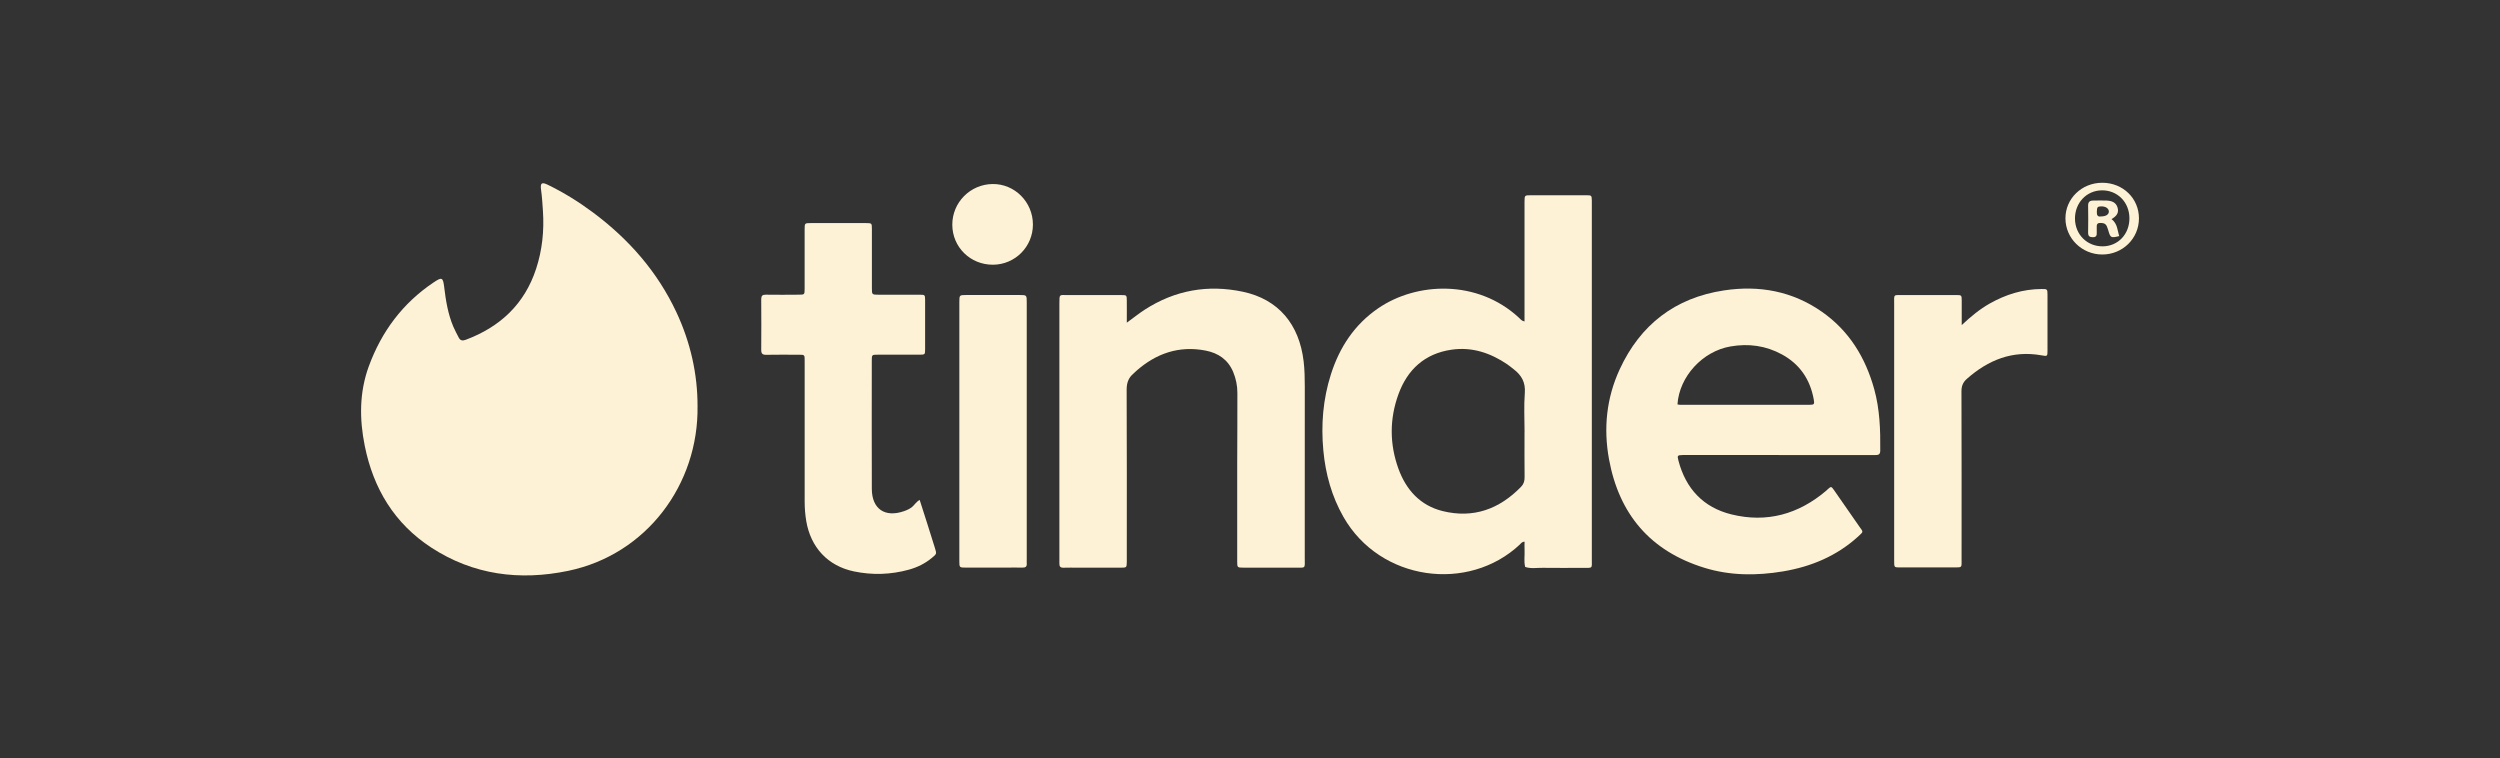 <svg xmlns="http://www.w3.org/2000/svg" id="a" viewBox="0 0 692.43 210"><rect x="0" y="0" width="692.43" height="210" fill="#333333" stroke="none"/><defs><style>.b{fill:#fdf2d6;}</style></defs><path class="b" d="M193.2,112.46c.32,21.66-14.07,41.13-35.84,45.65-13.39,2.78-26.24,1.15-37.88-6.43-10.24-6.67-16.07-16.37-18.45-28.18-1.49-7.4-1.53-14.79,1.11-22.02,3.53-9.63,9.37-17.5,17.95-23.25,2.32-1.56,2.61-1.43,2.94,1.3,.45,3.74,1.05,7.44,2.52,10.93,.43,1.03,.99,2,1.49,3.01,.44,.87,1.04,.99,1.96,.64,9.54-3.57,16.29-9.89,19.49-19.66,1.7-5.19,2.25-10.54,1.89-15.99-.13-1.97-.25-3.94-.52-5.9-.26-1.9,.2-2.2,1.89-1.37,4.41,2.15,8.56,4.72,12.49,7.65,9.91,7.39,17.86,16.42,23.12,27.67,3.91,8.36,5.86,17.17,5.84,25.96Z"></path><path class="b" d="M422.26,150.03c-.75,.03-.99,.48-1.3,.78-14.22,13.36-38.7,10.18-48.86-7.63-3.26-5.72-4.96-11.87-5.57-18.39-.67-7.18-.1-14.22,2.09-21.09,2.39-7.5,6.51-13.8,13.11-18.32,10.67-7.3,27.48-8,38.94,2.59,.41,.38,.74,.9,1.58,1.07v-1.98c0-10.02,0-20.04,0-30.06,0-.4,0-.79,0-1.19,.02-1.71,.02-1.73,1.76-1.73,5.1,0,10.19-.01,15.29,0,1.55,0,1.55,.03,1.59,1.5,0,.33,0,.66,0,.99,0,32.77,0,65.53,0,98.3,0,2.69,.33,2.4-2.45,2.41-3.71,.01-7.41,.04-11.12-.01-1.63-.03-3.28,.3-4.89-.24-.4-1.55-.09-3.13-.17-4.7-.04-.76,0-1.52,0-2.29Zm0-30.33c0-3.62-.21-7.26,.07-10.86,.23-2.93-.91-4.91-3.08-6.57-.58-.44-1.13-.92-1.73-1.33-4.69-3.19-9.81-4.92-15.52-4.08-7.39,1.08-12.17,5.49-14.66,12.31-2.5,6.85-2.49,13.83,0,20.69,2.13,5.83,6.02,10.15,12.21,11.69,8.52,2.11,15.74-.53,21.76-6.74,.73-.75,.98-1.62,.96-2.68-.05-4.15-.02-8.3-.02-12.44Z"></path><path class="b" d="M492.7,126.03c-8.47,0-16.93,0-25.4,0-.4,0-.79,0-1.19,0-1.52,.04-1.61,.12-1.22,1.59,2.04,7.73,6.88,12.93,14.66,14.85,9.79,2.42,18.57-.04,26.23-6.53,.15-.13,.28-.28,.43-.41,.96-.85,.99-.87,1.77,.23,1.71,2.42,3.39,4.87,5.08,7.31,.64,.92,1.29,1.84,1.92,2.76,1.07,1.58,1.31,1.28-.38,2.82-5.91,5.36-12.98,8.31-20.75,9.61-7.31,1.22-14.64,1.21-21.79-1-14.96-4.62-23.62-14.83-26.41-30.07-1.57-8.59-.7-16.98,2.97-24.92,5.7-12.33,15.33-19.78,28.85-21.83,9.77-1.49,18.99,.19,27.2,5.95,7.52,5.28,12,12.64,14.43,21.36,1.55,5.58,1.74,11.3,1.68,17.05-.01,1.18-.59,1.24-1.48,1.24-6.15-.02-12.3,0-18.46,0-2.71,0-5.42,0-8.14,0Zm-28.09-14.02c.25,.04,.51,.11,.76,.11,11.91,0,23.83,.01,35.74,0,1.37,0,1.49-.14,1.25-1.49-1-5.51-3.84-9.76-8.82-12.47-4.47-2.43-9.22-3.07-14.22-2.21-7.76,1.33-14.2,8.33-14.71,16.06Z"></path><path class="b" d="M312.08,89.38c1.94-1.41,3.43-2.61,5.03-3.64,8.36-5.38,17.45-6.99,27.15-4.93,9.87,2.1,15.6,9.05,16.81,19.26,.27,2.29,.32,4.6,.32,6.91-.02,15.82,0,31.64-.01,47.46,0,3.23,.41,2.76-2.88,2.78-4.7,.03-9.4,.01-14.09,0-1.71,0-1.74-.02-1.74-1.75,0-8.9-.01-17.8,0-26.69,0-6.66,.08-13.31,.05-19.97,0-1.98-.39-3.93-1.16-5.78-1.43-3.41-4.1-5.24-7.64-5.93-7.38-1.43-13.7,.78-19.22,5.65-.25,.22-.47,.47-.72,.68-1.41,1.17-1.93,2.58-1.93,4.48,.08,15.49,.04,30.98,.04,46.47,0,.4,0,.79,0,1.19-.03,1.63-.03,1.65-1.63,1.66-3.97,.01-7.94,0-11.91,0-1.32,0-2.65-.04-3.97,.01-.88,.03-1.19-.35-1.16-1.16,.02-.39,0-.79,0-1.19,0-23.6,0-47.19,0-70.79,0-2.8-.03-2.36,2.31-2.37,4.96-.02,9.92-.01,14.89,0,1.42,0,1.45,.04,1.47,1.42,.03,1.96,0,3.91,0,6.23Z"></path><path class="b" d="M254.74,138.51c.76,2.38,1.47,4.56,2.16,6.75,.7,2.2,1.39,4.39,2.07,6.59,.48,1.56,.47,1.56-.82,2.63-1.91,1.6-4.09,2.67-6.48,3.32-5,1.37-10.08,1.52-15.12,.47-7.27-1.5-12.04-6.68-13.25-14.02-.29-1.76-.43-3.52-.43-5.31,.01-12.52,0-25.04,0-37.56,0-.4,0-.79,0-1.19,0-2.04,.1-1.94-1.94-1.94-2.91,0-5.82-.04-8.73,.02-1.05,.02-1.37-.36-1.36-1.37,.04-4.68,.03-9.36,0-14.03,0-.95,.33-1.26,1.27-1.25,3.04,.04,6.08,.03,9.13,0,1.6,0,1.62-.03,1.62-1.65,.01-5.47,0-10.94,0-16.41,0-1.75,.02-1.77,1.7-1.77,5.09-.01,10.19-.01,15.28,0,1.63,0,1.65,.03,1.65,1.62,.01,5.47,0,10.94,0,16.41,0,1.79,.02,1.8,1.86,1.81,3.77,0,7.54,0,11.31,0,1.54,0,1.56,.03,1.57,1.5,.02,4.55,.02,9.09,0,13.64,0,1.44-.04,1.46-1.6,1.47-3.84,.01-7.67,0-11.51,0-1.63,0-1.66,.02-1.66,1.61,0,11.86-.04,23.72,.01,35.58,.03,5.55,3.64,7.99,8.91,6.15,.81-.28,1.6-.63,2.27-1.19,.66-.55,1.06-1.35,2.06-1.92Z"></path><path class="b" d="M543.37,90.01c2.61-2.44,5-4.4,7.71-5.93,4.45-2.51,9.19-4,14.34-4.03,1.65-.01,1.67,0,1.68,1.6,.01,5.14,.01,10.28,0,15.42,0,1.64-.03,1.64-1.64,1.35-8.07-1.45-14.8,1.29-20.74,6.55-1.06,.94-1.46,2.02-1.45,3.46,.05,15.42,.04,30.83,.03,46.25,0,2.73,.31,2.46-2.4,2.47-4.76,.01-9.52,0-14.29,0-2.01,0-1.98,.17-1.98-1.9,0-4.22,0-8.43,0-12.65,0-19.44,0-38.87,0-58.31,0-2.9-.32-2.56,2.48-2.57,4.89-.02,9.79-.01,14.68,0,1.52,0,1.54,.03,1.55,1.53,.02,2.1,0,4.2,0,6.76Z"></path><path class="b" d="M265.71,119.22c0-11.53,0-23.05,0-34.58,0-.33,0-.66,0-.99,.01-1.93,.01-1.93,1.94-1.94,4.89,0,9.79,0,14.68,0,2.04,0,2.05,0,2.05,2.03,0,16.73,0,33.46,0,50.19,0,6.92,0,13.83,0,20.75,0,.46-.03,.92,0,1.38,.07,.85-.31,1.17-1.16,1.15-1.59-.04-3.17,0-4.76,0-3.64,0-7.27,0-10.91,0-1.82,0-1.84-.02-1.84-1.83,0-11.07,0-22.13,0-33.2v-2.96Z"></path><path class="b" d="M263.76,62.26c-.02-6.17,4.95-11.21,11.15-11.29,6.13-.08,11.18,4.99,11.18,11.22,0,6.13-4.92,11.09-11.04,11.13-6.27,.04-11.27-4.85-11.29-11.07Z"></path><path class="b" d="M582.27,50.62c5.73,0,10.18,4.33,10.16,9.9-.02,5.55-4.52,9.97-10.16,9.97-5.62,0-10.17-4.45-10.2-9.97-.03-5.5,4.5-9.9,10.2-9.9Zm.12,17.61c4.27-.03,7.46-3.41,7.4-7.86-.06-4.42-3.34-7.7-7.65-7.65-4.24,.05-7.47,3.47-7.43,7.88,.04,4.36,3.36,7.66,7.67,7.63Z"></path><path class="b" d="M584.84,60.69c1.7,1.32,1.6,3.12,2.13,4.7-2.34,.57-2.44,.51-3.07-1.7-.45-1.56-.81-1.89-2.04-1.94-.7-.03-1.15,.17-1.12,.97,.02,.59-.03,1.18,0,1.77,.04,.79-.19,1.22-1.1,1.21-.92,0-1.3-.33-1.29-1.27,.04-2.49,.05-4.99,0-7.48-.02-1.06,.49-1.4,1.43-1.4,1.25,0,2.51-.07,3.75,0,1.3,.07,2.5,.45,2.95,1.87,.46,1.42-.15,2.42-1.66,3.26Zm-2.96-.74c1.36,0,2.18-.51,2.21-1.31,.03-.89-.89-1.52-2.16-1.48-1.02,.03-1.13,.24-1.17,1.55-.03,.91,.26,1.38,1.11,1.24Z"></path></svg>